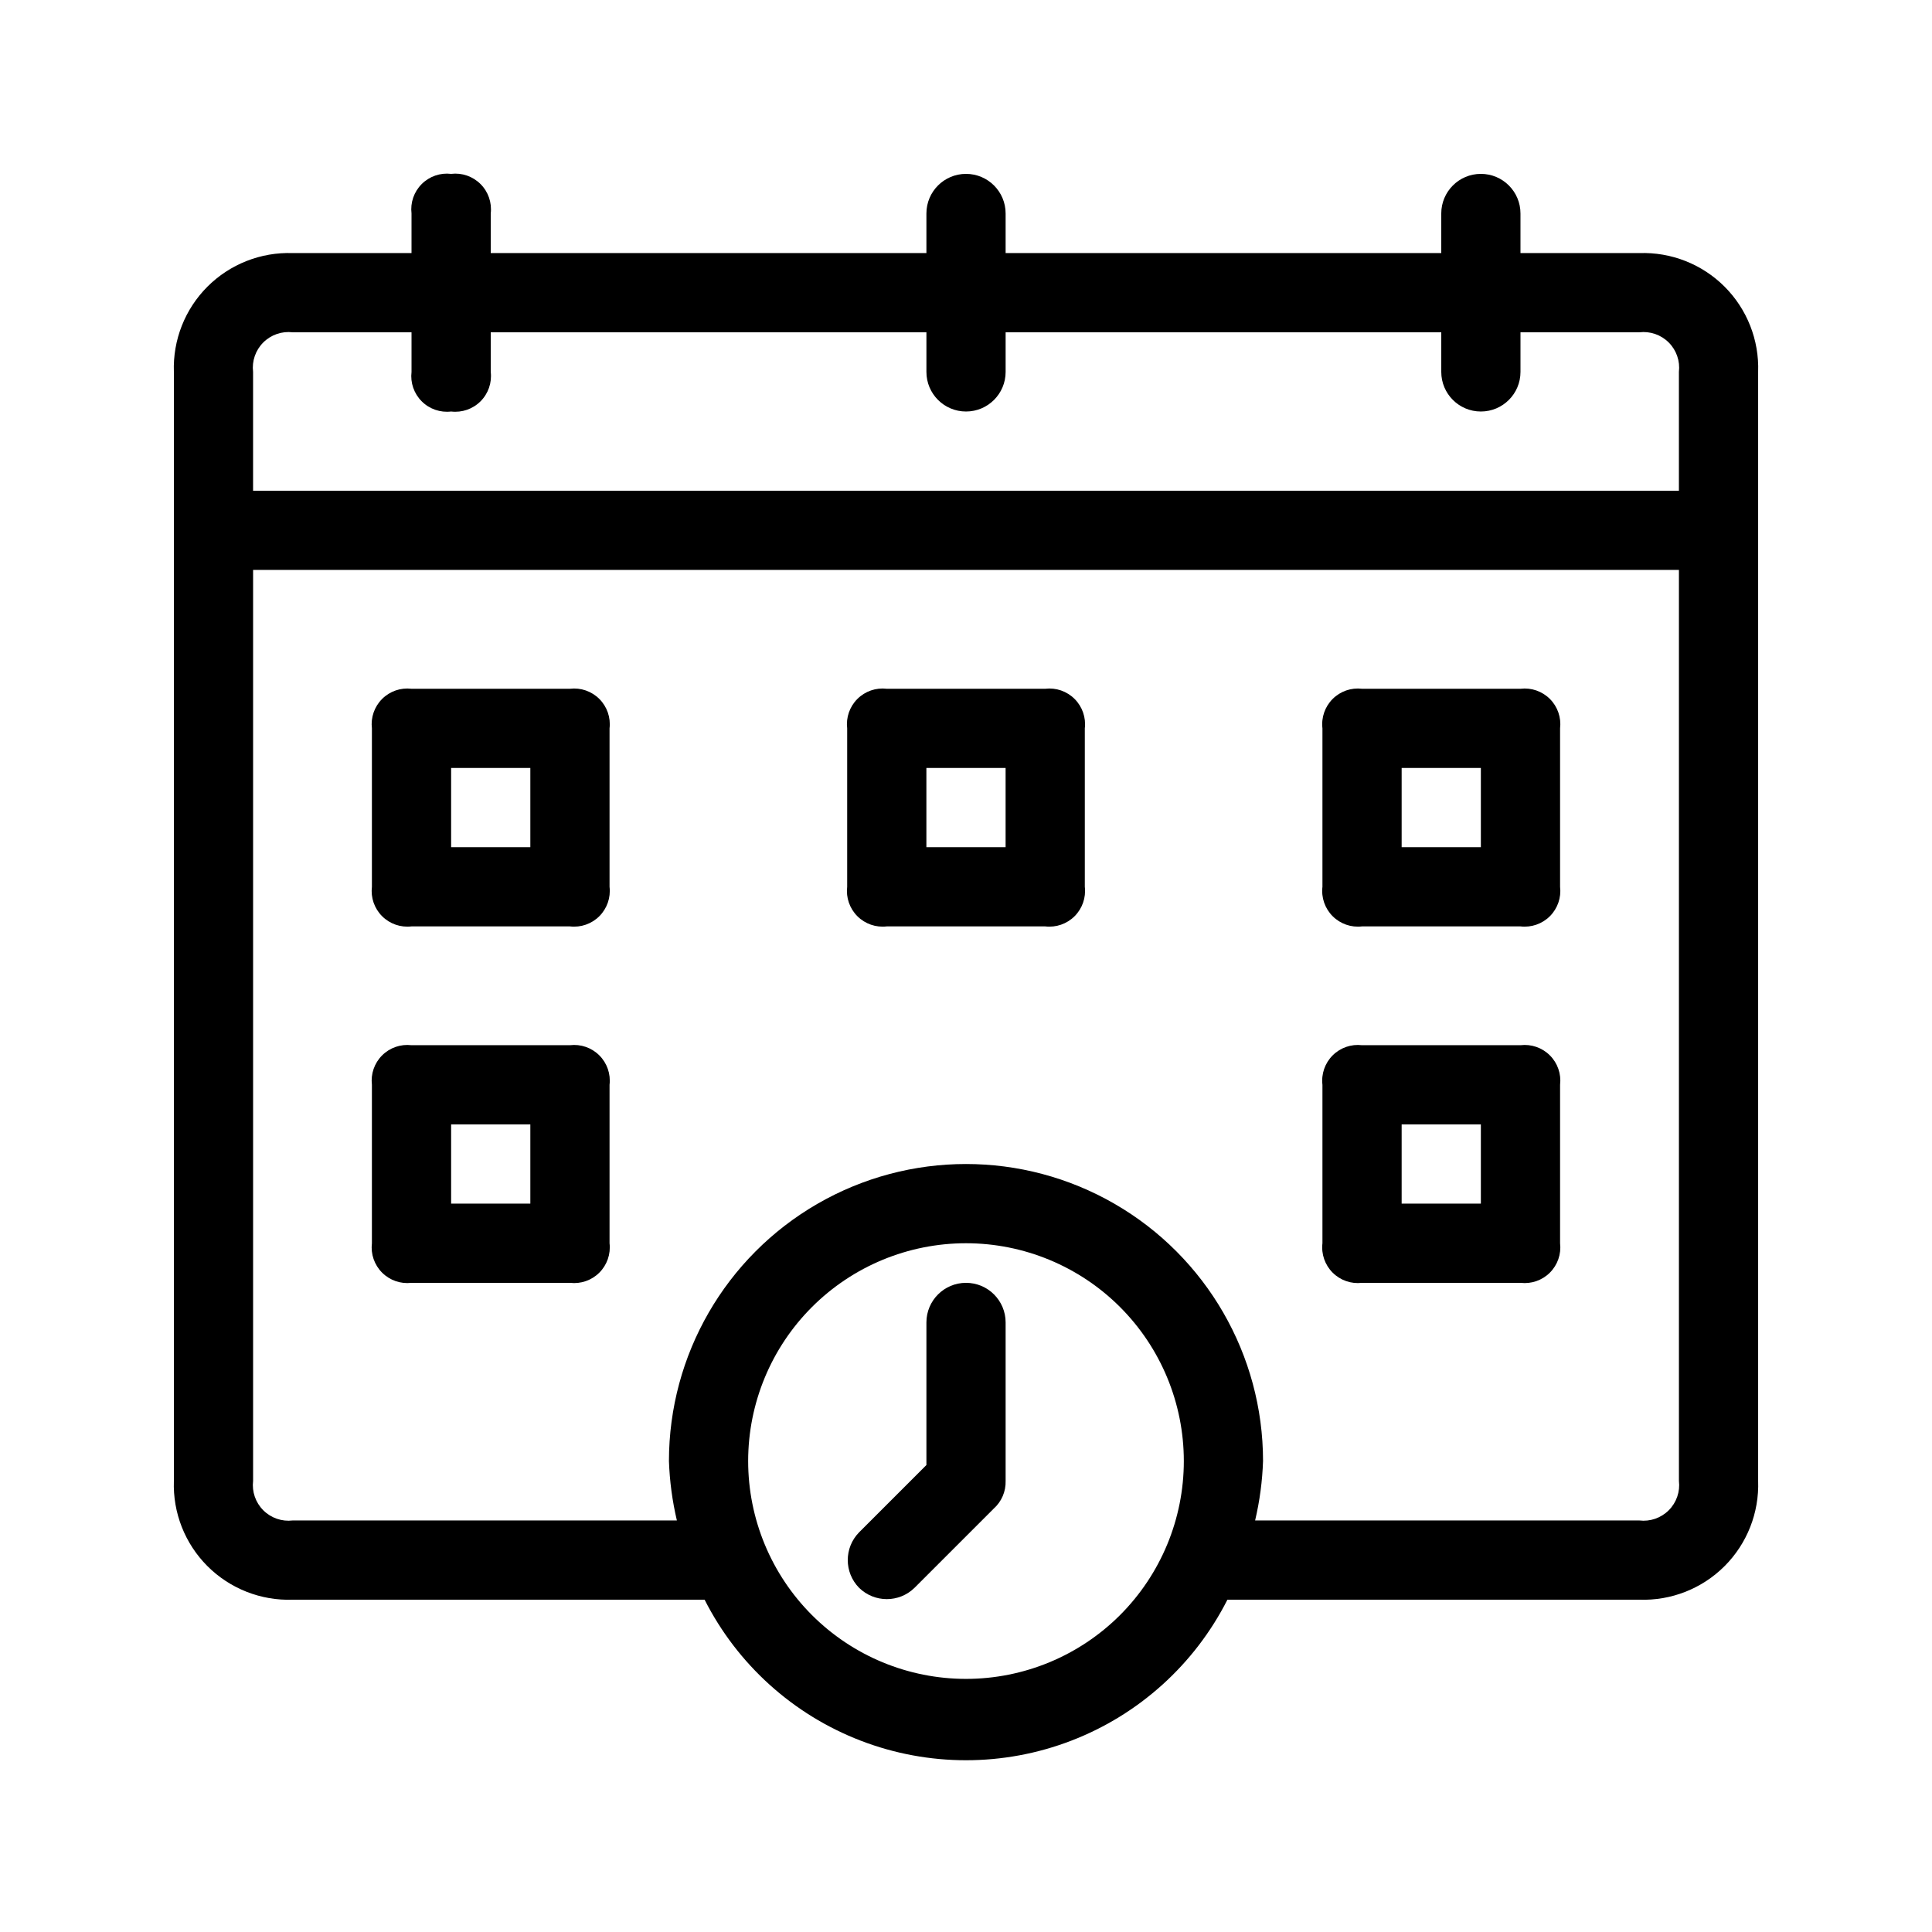 <?xml version="1.0" encoding="UTF-8"?>
<!-- Uploaded to: ICON Repo, www.svgrepo.com, Generator: ICON Repo Mixer Tools -->
<svg fill="#000000" width="800px" height="800px" version="1.1" viewBox="144 144 512 512" xmlns="http://www.w3.org/2000/svg">
 <g>
  <path d="m578.43 211.07h-31.488v-10.496c0-5.797-4.699-10.496-10.496-10.496-5.797 0-10.496 4.699-10.496 10.496v10.496h-115.45v-10.496c0-5.797-4.699-10.496-10.496-10.496s-10.496 4.699-10.496 10.496v10.496h-115.46v-10.496c0.34-2.875-0.652-5.75-2.703-7.797-2.047-2.047-4.918-3.043-7.793-2.699-2.875-0.344-5.75 0.652-7.797 2.699s-3.043 4.922-2.699 7.797v10.496h-31.488c-8.438-0.297-16.621 2.926-22.594 8.895-5.969 5.973-9.191 14.156-8.895 22.594v293.89c-0.297 8.441 2.926 16.621 8.895 22.594 5.973 5.969 14.156 9.191 22.594 8.895h109.16c8.695 17.152 23.441 30.465 41.391 37.367 17.945 6.902 37.816 6.902 55.762 0 17.949-6.902 32.695-20.215 41.395-37.367h109.16c8.441 0.297 16.621-2.926 22.594-8.895 5.969-5.973 9.191-14.152 8.895-22.594v-293.89c0.297-8.438-2.926-16.621-8.895-22.594-5.973-5.969-14.152-9.191-22.594-8.895zm-356.86 20.992h31.488v10.496c-0.344 2.875 0.652 5.746 2.699 7.793 2.047 2.051 4.922 3.043 7.797 2.703 2.875 0.34 5.746-0.652 7.793-2.703 2.051-2.047 3.043-4.918 2.703-7.793v-10.496h115.46v10.496c0 5.797 4.699 10.496 10.496 10.496s10.496-4.699 10.496-10.496v-10.496h115.45v10.496c0 5.797 4.699 10.496 10.496 10.496 5.797 0 10.496-4.699 10.496-10.496v-10.496h31.488c2.875-0.344 5.75 0.652 7.797 2.699 2.047 2.047 3.043 4.922 2.699 7.797v31.488h-377.86v-31.488c-0.344-2.875 0.652-5.75 2.699-7.797s4.922-3.043 7.797-2.699zm178.43 356.86c-15.312 0-29.996-6.082-40.82-16.906-10.828-10.828-16.91-25.512-16.91-40.82 0-15.312 6.082-29.996 16.91-40.82 10.824-10.824 25.508-16.906 40.82-16.906 15.309 0 29.992 6.082 40.82 16.906 10.824 10.824 16.906 25.508 16.906 40.82 0 15.309-6.082 29.992-16.906 40.82-10.828 10.824-25.512 16.906-40.82 16.906zm178.43-41.984h-101.81c1.215-5.164 1.918-10.438 2.098-15.742 0-28.125-15.004-54.113-39.359-68.176-24.355-14.059-54.363-14.059-78.723 0-24.355 14.062-39.359 40.051-39.359 68.176 0.184 5.305 0.887 10.578 2.102 15.742h-101.81c-2.875 0.344-5.75-0.652-7.797-2.699-2.047-2.047-3.043-4.922-2.699-7.797v-241.41h377.86v241.41c0.344 2.875-0.652 5.75-2.699 7.797-2.047 2.047-4.922 3.043-7.797 2.699z"/>
  <path d="m295.04 326.53h-41.984c-2.875-0.344-5.75 0.652-7.797 2.699-2.047 2.047-3.043 4.922-2.699 7.797v41.984c-0.344 2.875 0.652 5.746 2.699 7.793 2.047 2.047 4.922 3.043 7.797 2.703h41.984c2.875 0.34 5.746-0.656 7.793-2.703s3.043-4.918 2.703-7.793v-41.984c0.34-2.875-0.656-5.75-2.703-7.797-2.047-2.047-4.918-3.043-7.793-2.699zm-10.496 41.984h-20.992v-20.992h20.992z"/>
  <path d="m420.99 326.53h-41.984c-2.875-0.344-5.75 0.652-7.797 2.699-2.047 2.047-3.043 4.922-2.699 7.797v41.984c-0.344 2.875 0.652 5.746 2.699 7.793 2.047 2.047 4.922 3.043 7.797 2.703h41.984c2.875 0.34 5.746-0.656 7.793-2.703s3.043-4.918 2.703-7.793v-41.984c0.34-2.875-0.656-5.75-2.703-7.797-2.047-2.047-4.918-3.043-7.793-2.699zm-10.496 41.984h-20.992v-20.992h20.992z"/>
  <path d="m546.94 326.53h-41.984c-2.875-0.344-5.746 0.652-7.793 2.699-2.047 2.047-3.043 4.922-2.703 7.797v41.984c-0.34 2.875 0.656 5.746 2.703 7.793 2.047 2.047 4.918 3.043 7.793 2.703h41.984c2.875 0.34 5.75-0.656 7.797-2.703s3.043-4.918 2.699-7.793v-41.984c0.344-2.875-0.652-5.75-2.699-7.797-2.047-2.047-4.922-3.043-7.797-2.699zm-10.496 41.984h-20.992v-20.992h20.992z"/>
  <path d="m295.04 420.99h-41.984c-2.875-0.344-5.75 0.652-7.797 2.699-2.047 2.047-3.043 4.922-2.699 7.797v41.984c-0.344 2.875 0.652 5.746 2.699 7.793 2.047 2.047 4.922 3.043 7.797 2.699h41.984c2.875 0.344 5.746-0.652 7.793-2.699s3.043-4.918 2.703-7.793v-41.984c0.34-2.875-0.656-5.75-2.703-7.797s-4.918-3.043-7.793-2.699zm-10.496 41.984h-20.992v-20.992h20.992z"/>
  <path d="m546.94 420.99h-41.984c-2.875-0.344-5.746 0.652-7.793 2.699-2.047 2.047-3.043 4.922-2.703 7.797v41.984c-0.34 2.875 0.656 5.746 2.703 7.793 2.047 2.047 4.918 3.043 7.793 2.699h41.984c2.875 0.344 5.75-0.652 7.797-2.699s3.043-4.918 2.699-7.793v-41.984c0.344-2.875-0.652-5.75-2.699-7.797s-4.922-3.043-7.797-2.699zm-10.496 41.984h-20.992v-20.992h20.992z"/>
  <path d="m410.5 494.46v41.984c0.086 2.797-1.066 5.488-3.148 7.348l-20.992 20.992c-4.082 4-10.613 4-14.695 0-4-4.082-4-10.613 0-14.695l17.844-17.84v-37.789c0-5.797 4.699-10.496 10.496-10.496s10.496 4.699 10.496 10.496z"/>
 </g>
</svg>